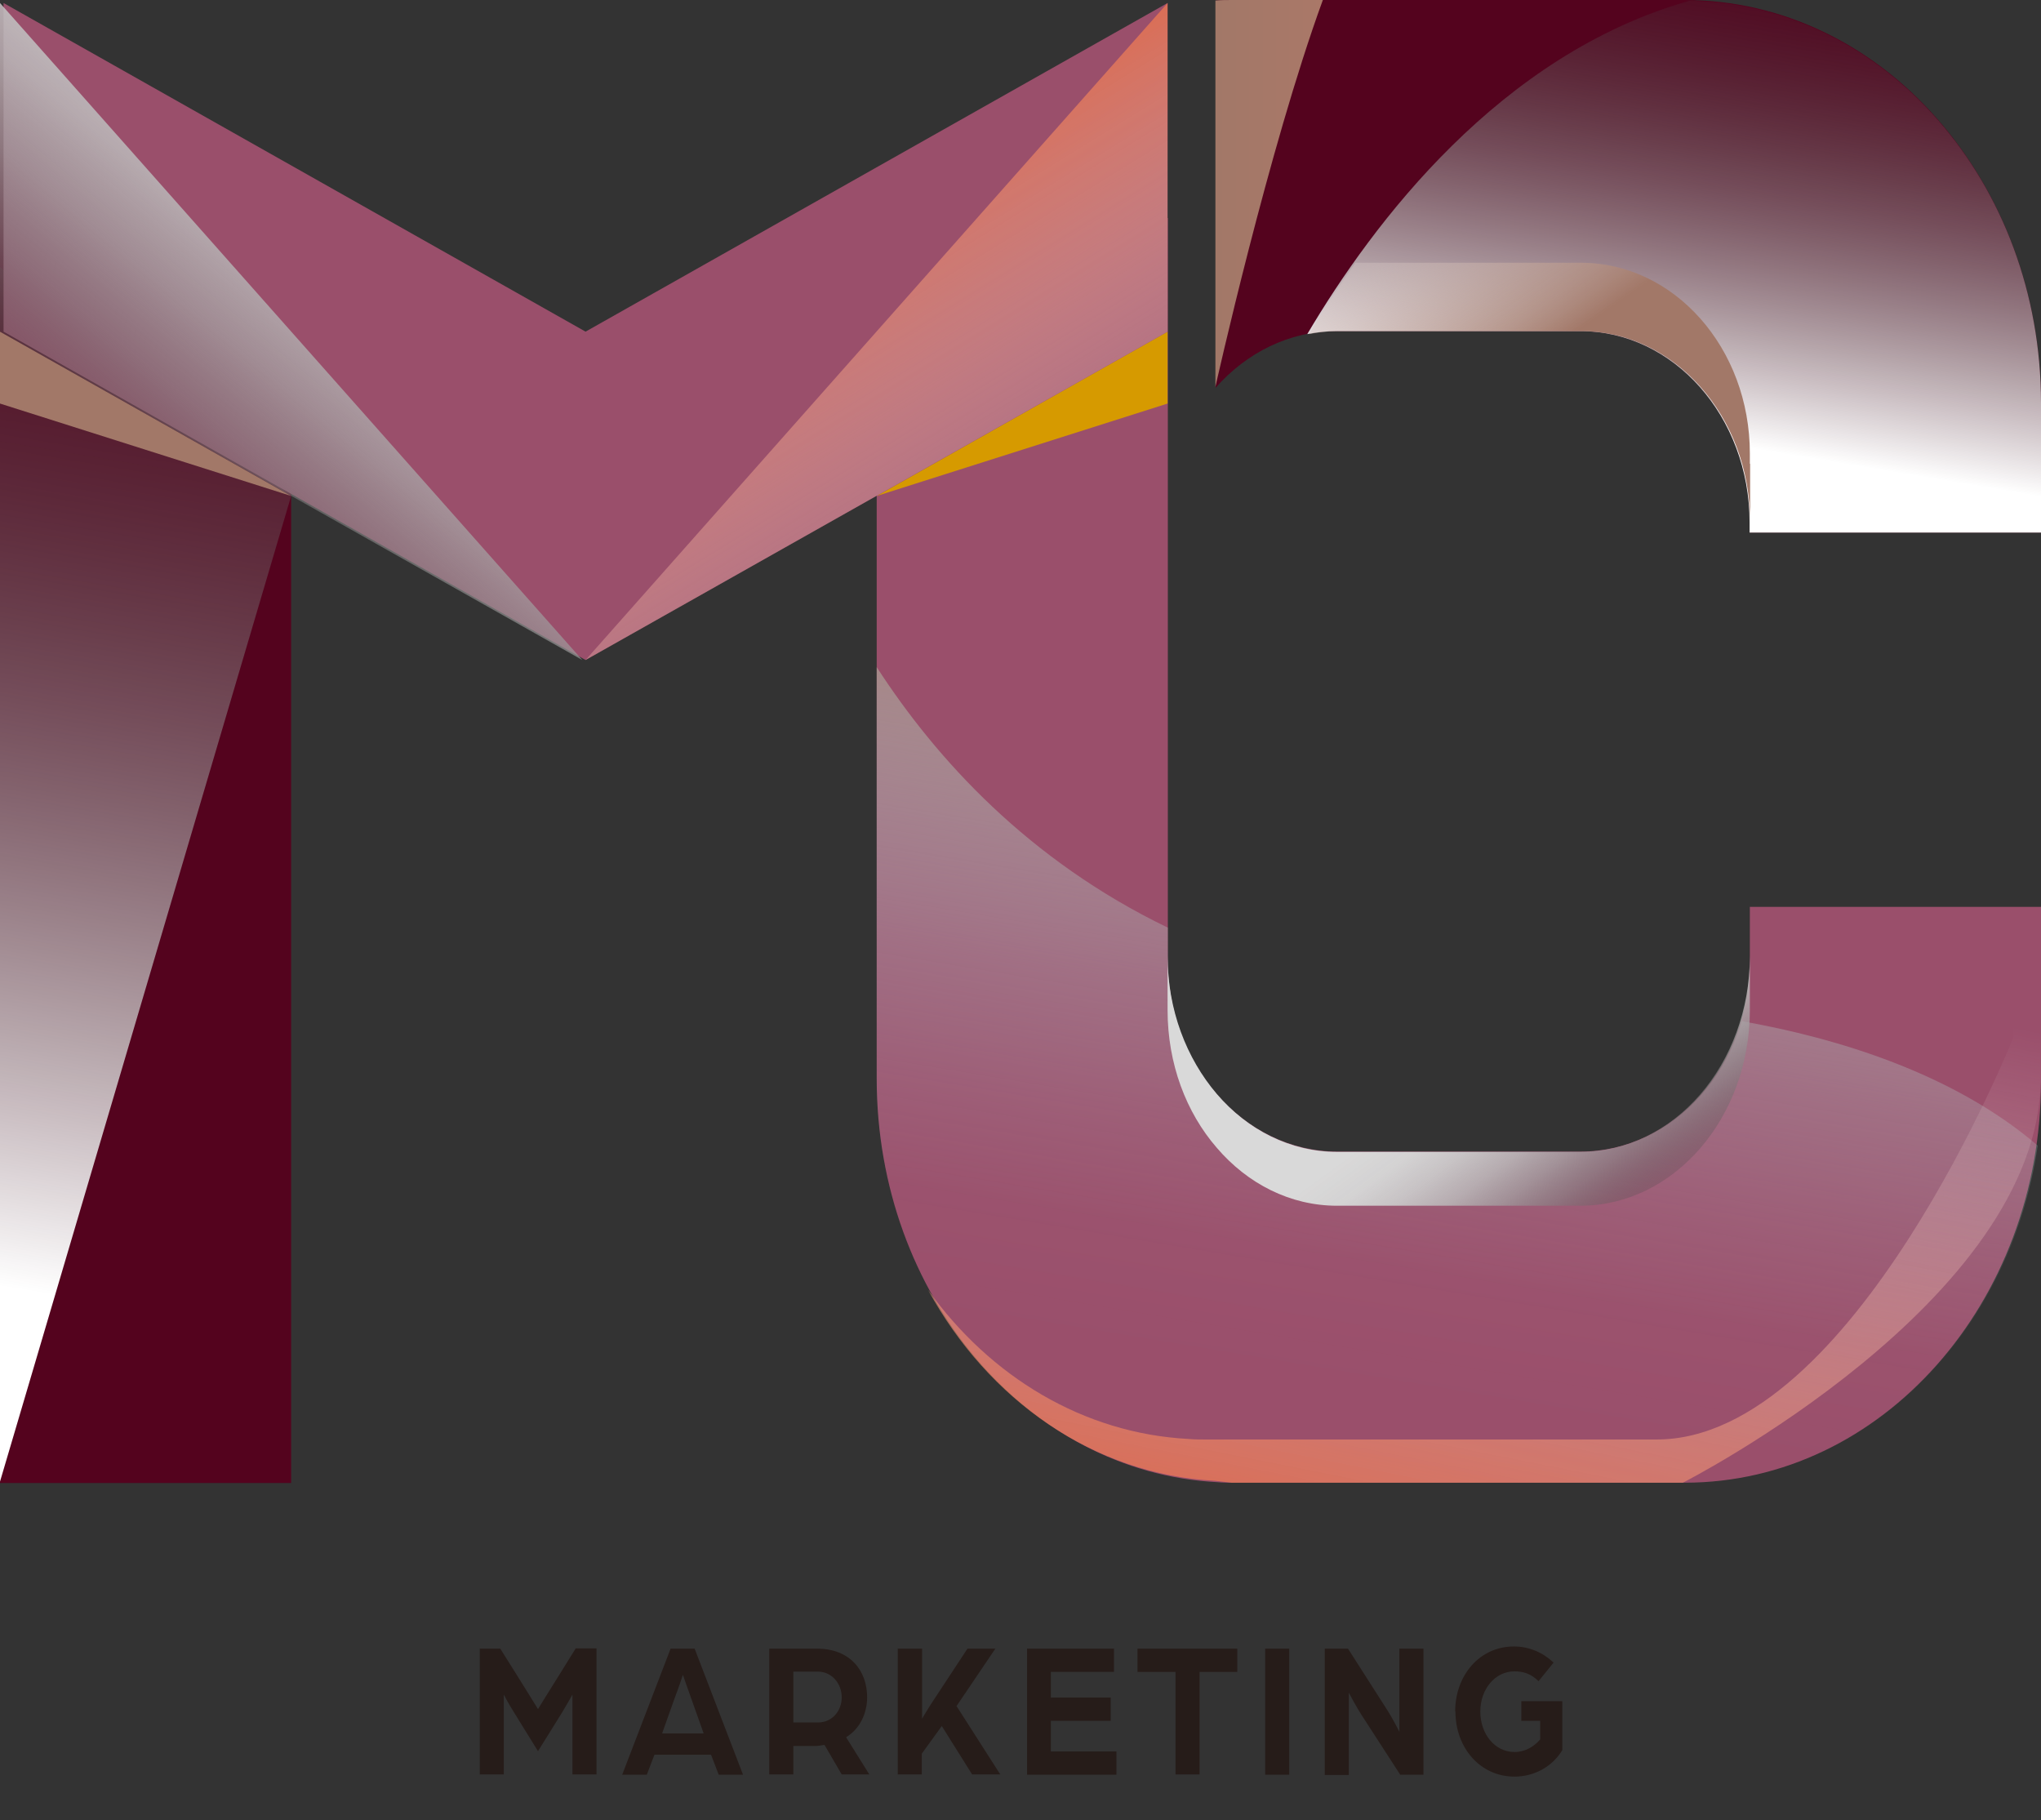 <?xml version="1.0" encoding="UTF-8"?><svg xmlns="http://www.w3.org/2000/svg" xmlns:xlink="http://www.w3.org/1999/xlink" viewBox="0 0 74.66 66.57"><rect x="0" y="0" width="74.66" height="66.57" fill="#333333" stroke="none"/><defs><style>.cls-1{fill:#54031e;}.cls-2{fill:url(#Degradado_sin_nombre_26);}.cls-3{fill:url(#Gradiente_sem_nome_1049);}.cls-3,.cls-4,.cls-5,.cls-6,.cls-7,.cls-8{mix-blend-mode:multiply;}.cls-9{fill:url(#Degradado_sin_nombre_21);}.cls-9,.cls-10,.cls-11,.cls-12,.cls-13{mix-blend-mode:overlay;}.cls-4{fill:#d69a00;}.cls-10{fill:url(#Degradado_sin_nombre_29-2);}.cls-5{fill:#a27868;}.cls-14{isolation:isolate;}.cls-15{fill:#261c19;}.cls-6{fill:url(#Degradado_sin_nombre_26-2);}.cls-8{fill:url(#Gradiente_sem_nome_1054);}.cls-16{fill:#9a4f6b;}.cls-12{fill:url(#Gradiente_sem_nome_1113);}.cls-13{fill:url(#Degradado_sin_nombre_21-2);}.cls-17{fill:url(#Degradado_sin_nombre_29);}</style><linearGradient id="Degradado_sin_nombre_21" x1="-.19" y1="47.02" x2="7.14" y2="3.06" gradientUnits="userSpaceOnUse"><stop offset="0" stop-color="#fff"/><stop offset="1" stop-color="#1c1c1b" stop-opacity="0"/></linearGradient><linearGradient id="Gradiente_sem_nome_1049" x1="44.47" y1="7.07" x2="48.39" y2="7.07" gradientUnits="userSpaceOnUse"><stop offset="0" stop-color="#a27868"/><stop offset="1" stop-color="#aa7868"/></linearGradient><linearGradient id="Degradado_sin_nombre_21-2" x1="61.23" y1="15.93" x2="64.4" y2="-3.09" xlink:href="#Degradado_sin_nombre_21"/><linearGradient id="Gradiente_sem_nome_1054" x1="55.99" y1="13.27" x2="49.65" y2="4.12" gradientUnits="userSpaceOnUse"><stop offset="0" stop-color="#a27868"/><stop offset=".15" stop-color="#b49285" stop-opacity=".8"/><stop offset=".44" stop-color="#d4c0b9" stop-opacity=".46"/><stop offset=".69" stop-color="#ebe2df" stop-opacity=".21"/><stop offset=".88" stop-color="#f9f7f6" stop-opacity=".06"/><stop offset="1" stop-color="#fff" stop-opacity="0"/></linearGradient><linearGradient id="Gradiente_sem_nome_1113" x1="50.36" y1="50.8" x2="54.95" y2="23.27" gradientUnits="userSpaceOnUse"><stop offset="0" stop-color="#c0fffb" stop-opacity="0"/><stop offset=".16" stop-color="#bffbf7" stop-opacity=".02"/><stop offset=".31" stop-color="#bdf1ec" stop-opacity=".1"/><stop offset=".47" stop-color="#b9e0da" stop-opacity=".22"/><stop offset=".63" stop-color="#b4c9c0" stop-opacity=".4"/><stop offset=".79" stop-color="#adab9f" stop-opacity=".62"/><stop offset=".94" stop-color="#a58677" stop-opacity=".89"/><stop offset="1" stop-color="#a27868"/></linearGradient><linearGradient id="Degradado_sin_nombre_26" x1="56.23" y1="34.07" x2="50.4" y2="63.25" gradientUnits="userSpaceOnUse"><stop offset="0" stop-color="#fff" stop-opacity="0"/><stop offset="1" stop-color="#e84e1b"/></linearGradient><linearGradient id="Degradado_sin_nombre_29" x1="59.4" y1="45.54" x2="54.34" y2="38.6" gradientUnits="userSpaceOnUse"><stop offset="0" stop-color="#1c1c1b" stop-opacity="0"/><stop offset=".07" stop-color="#373736" stop-opacity=".15"/><stop offset=".2" stop-color="#626261" stop-opacity=".37"/><stop offset=".32" stop-color="#868686" stop-opacity=".56"/><stop offset=".45" stop-color="#a4a4a4" stop-opacity=".72"/><stop offset=".58" stop-color="#bbb" stop-opacity=".84"/><stop offset=".72" stop-color="#cbcbcb" stop-opacity=".93"/><stop offset=".85" stop-color="#d5d5d5" stop-opacity=".98"/><stop offset="1" stop-color="#d9d9d9"/></linearGradient><linearGradient id="Degradado_sin_nombre_29-2" x1="3.59" y1="20.56" x2="16.94" y2="4.61" xlink:href="#Degradado_sin_nombre_29"/><linearGradient id="Degradado_sin_nombre_26-2" x1="38.47" y1="22.49" x2="27.01" y2="3.94" xlink:href="#Degradado_sin_nombre_26"/></defs><g class="cls-14"><g id="Camada_1"><polygon class="cls-1" points="0 .16 0 54.24 10.65 54.24 10.65 6.17 0 .16"/><polygon class="cls-9" points="0 54.19 10.65 18.14 0 9.77 0 54.19"/><polygon class="cls-5" points="0 12.13 10.65 18.14 0 14.76 0 12.13"/><path class="cls-1" d="M74.66,14.74v4.74h-10.65v-.37c0-3.87-2.78-7-6.2-7h-8.93c-1.72,0-3.28.79-4.41,2.07V.02c.2-.02.4-.02.61-.02h16.53c7.21,0,13.05,6.6,13.05,14.74Z"/><path class="cls-3" d="M45.07,0c-.2,0-.4,0-.61.02v14.13s1.94-8.7,3.93-14.15h-3.32Z"/><path class="cls-13" d="M74.66,19.48v-4.74C74.66,6.68,68.92.14,61.8.03c-6.92,1.95-11.57,8.11-13.98,12.19.35-.07.71-.11,1.08-.11h8.9c3.42,0,6.2,3.13,6.2,7v.37h10.65Z"/><path class="cls-8" d="M64.01,16.96v-.37c0-3.86-2.77-6.98-6.18-6.98h-8.25c-.65.92-1.22,1.81-1.69,2.61.35-.07.71-.11,1.08-.11h8.87c3.41,0,6.18,3.12,6.18,6.98v.37-2.5Z"/><path class="cls-16" d="M64.01,33.17v1.95c0,3.86-2.78,7-6.2,7h-8.88c-1.72,0-3.29-.8-4.41-2.08-1.12-1.27-1.8-3.02-1.8-4.95V7.97l-10.64,6.02c0,.2-.01.41-.01.61v24.85c0,7.94,5.52,14.4,12.45,14.76.2.02.41.02.61.02h16.5c7.2,0,13.03-6.58,13.03-14.69v-6.37h-10.65Z"/><polygon class="cls-4" points="42.71 12.13 32.07 18.14 42.71 14.76 42.71 12.13"/><path class="cls-12" d="M63.72,37.35c-.83,2.77-3.15,4.77-5.88,4.77h-8.91c-1.72,0-3.29-.8-4.41-2.08-1.12-1.27-1.8-3.02-1.8-4.95v-1.16c-5.09-2.46-8.46-6.15-10.65-9.53v15.05c0,7.94,5.52,14.4,12.45,14.76.2.02.41.02.61.02h16.54c6.48,0,11.84-5.33,12.87-12.33-3.08-2.64-7.33-3.93-10.82-4.55Z"/><g class="cls-7"><path class="cls-2" d="M73.65,33.17v4.77s-5.85,14.71-13.05,14.71h-16.51c-.2,0-.4,0-.61-.02-3.85-.2-7.26-2.28-9.53-5.45,2.19,4.02,6.05,6.75,10.49,6.98.2.02.61.07.61.07h16.51s13.03-6.63,13.09-14.75v-6.31h-1Z"/></g><g class="cls-11"><path class="cls-17" d="M42.71,36.94c0,1.97.68,3.75,1.8,5.04,1.12,1.31,2.68,2.12,4.4,2.12h8.9c3.42,0,6.2-3.21,6.2-7.16v-1.97c0,3.95-2.78,7.16-6.2,7.16h-8.9c-1.72,0-3.28-.81-4.4-2.12-1.11-1.3-1.8-3.08-1.8-5.04v1.97Z"/></g><polygon class="cls-16" points="42.71 .11 21.42 12.13 .13 .11 .13 12.13 21.42 24.14 21.42 24.14 21.42 24.14 21.42 24.14 21.42 24.14 42.71 12.13 42.71 .11"/><polygon class="cls-10" points="0 .11 21.3 24.14 0 12.13 0 .11"/><polygon class="cls-6" points="21.42 24.14 42.71 .11 42.71 12.13 21.42 24.14"/><path class="cls-15" d="M17.54,60.3h.76l.64,1.02c.24.38.74,1.19.74,1.19,0,0,.5-.81.74-1.19l.64-1.03h.76v4.61h-.88v-2.92s-.16.29-.37.64l-.89,1.43-.89-1.44c-.21-.33-.36-.63-.36-.63v2.92h-.88v-4.61Z"/><path class="cls-15" d="M24.54,60.3h.87l1.77,4.61h-.89l-.28-.73h-2.07l-.28.73h-.9l1.77-4.61ZM25.74,63.4l-.47-1.32c-.13-.35-.28-.81-.29-.82,0,.01-.16.48-.29.82l-.47,1.32h1.52Z"/><path class="cls-15" d="M28.14,60.3h1.75c1.2,0,1.83.8,1.83,1.78,0,.59-.27,1.16-.77,1.46l.85,1.36h-1.01l-.63-1.08c-.12.02-.23.04-.35.04h-.79v1.04h-.88v-4.61ZM29.92,63c.52,0,.87-.42.87-.92s-.36-.94-.87-.94h-.9v1.86h.89Z"/><path class="cls-15" d="M32.85,60.3h.88v2.56s.23-.39.37-.6l1.29-1.96h1.02l-1.42,2.1,1.6,2.5h-1.03l-1.11-1.77-.73,1.01v.76h-.88v-4.61Z"/><path class="cls-15" d="M37.56,60.3h3.19v.85h-2.31v.94h2.19v.85h-2.19v1.12h2.4v.85h-3.27v-4.61Z"/><path class="cls-15" d="M42.99,61.15h-1.38v-.85h3.65v.85h-1.38v3.75h-.88v-3.75Z"/><path class="cls-15" d="M46.28,60.3h.88v4.61h-.88v-4.61Z"/><path class="cls-15" d="M48.47,60.3h.84l1.4,2.19c.23.35.48.85.48.85v-3.04h.88v4.61h-.85l-1.36-2.1c-.27-.41-.52-.9-.52-.9v3.01h-.88v-4.61Z"/><path class="cls-15" d="M53.23,62.6c0-1.32.89-2.38,2.15-2.38.57,0,1.07.23,1.45.59l-.55.68c-.28-.28-.57-.36-.88-.36-.71,0-1.25.65-1.25,1.47s.53,1.48,1.25,1.48c.39,0,.72-.2.94-.46v-.68h-.69v-.72h1.5v1.79c-.36.6-1.02.97-1.75.97-1.26,0-2.16-1.06-2.16-2.38Z"/></g></g></svg>
